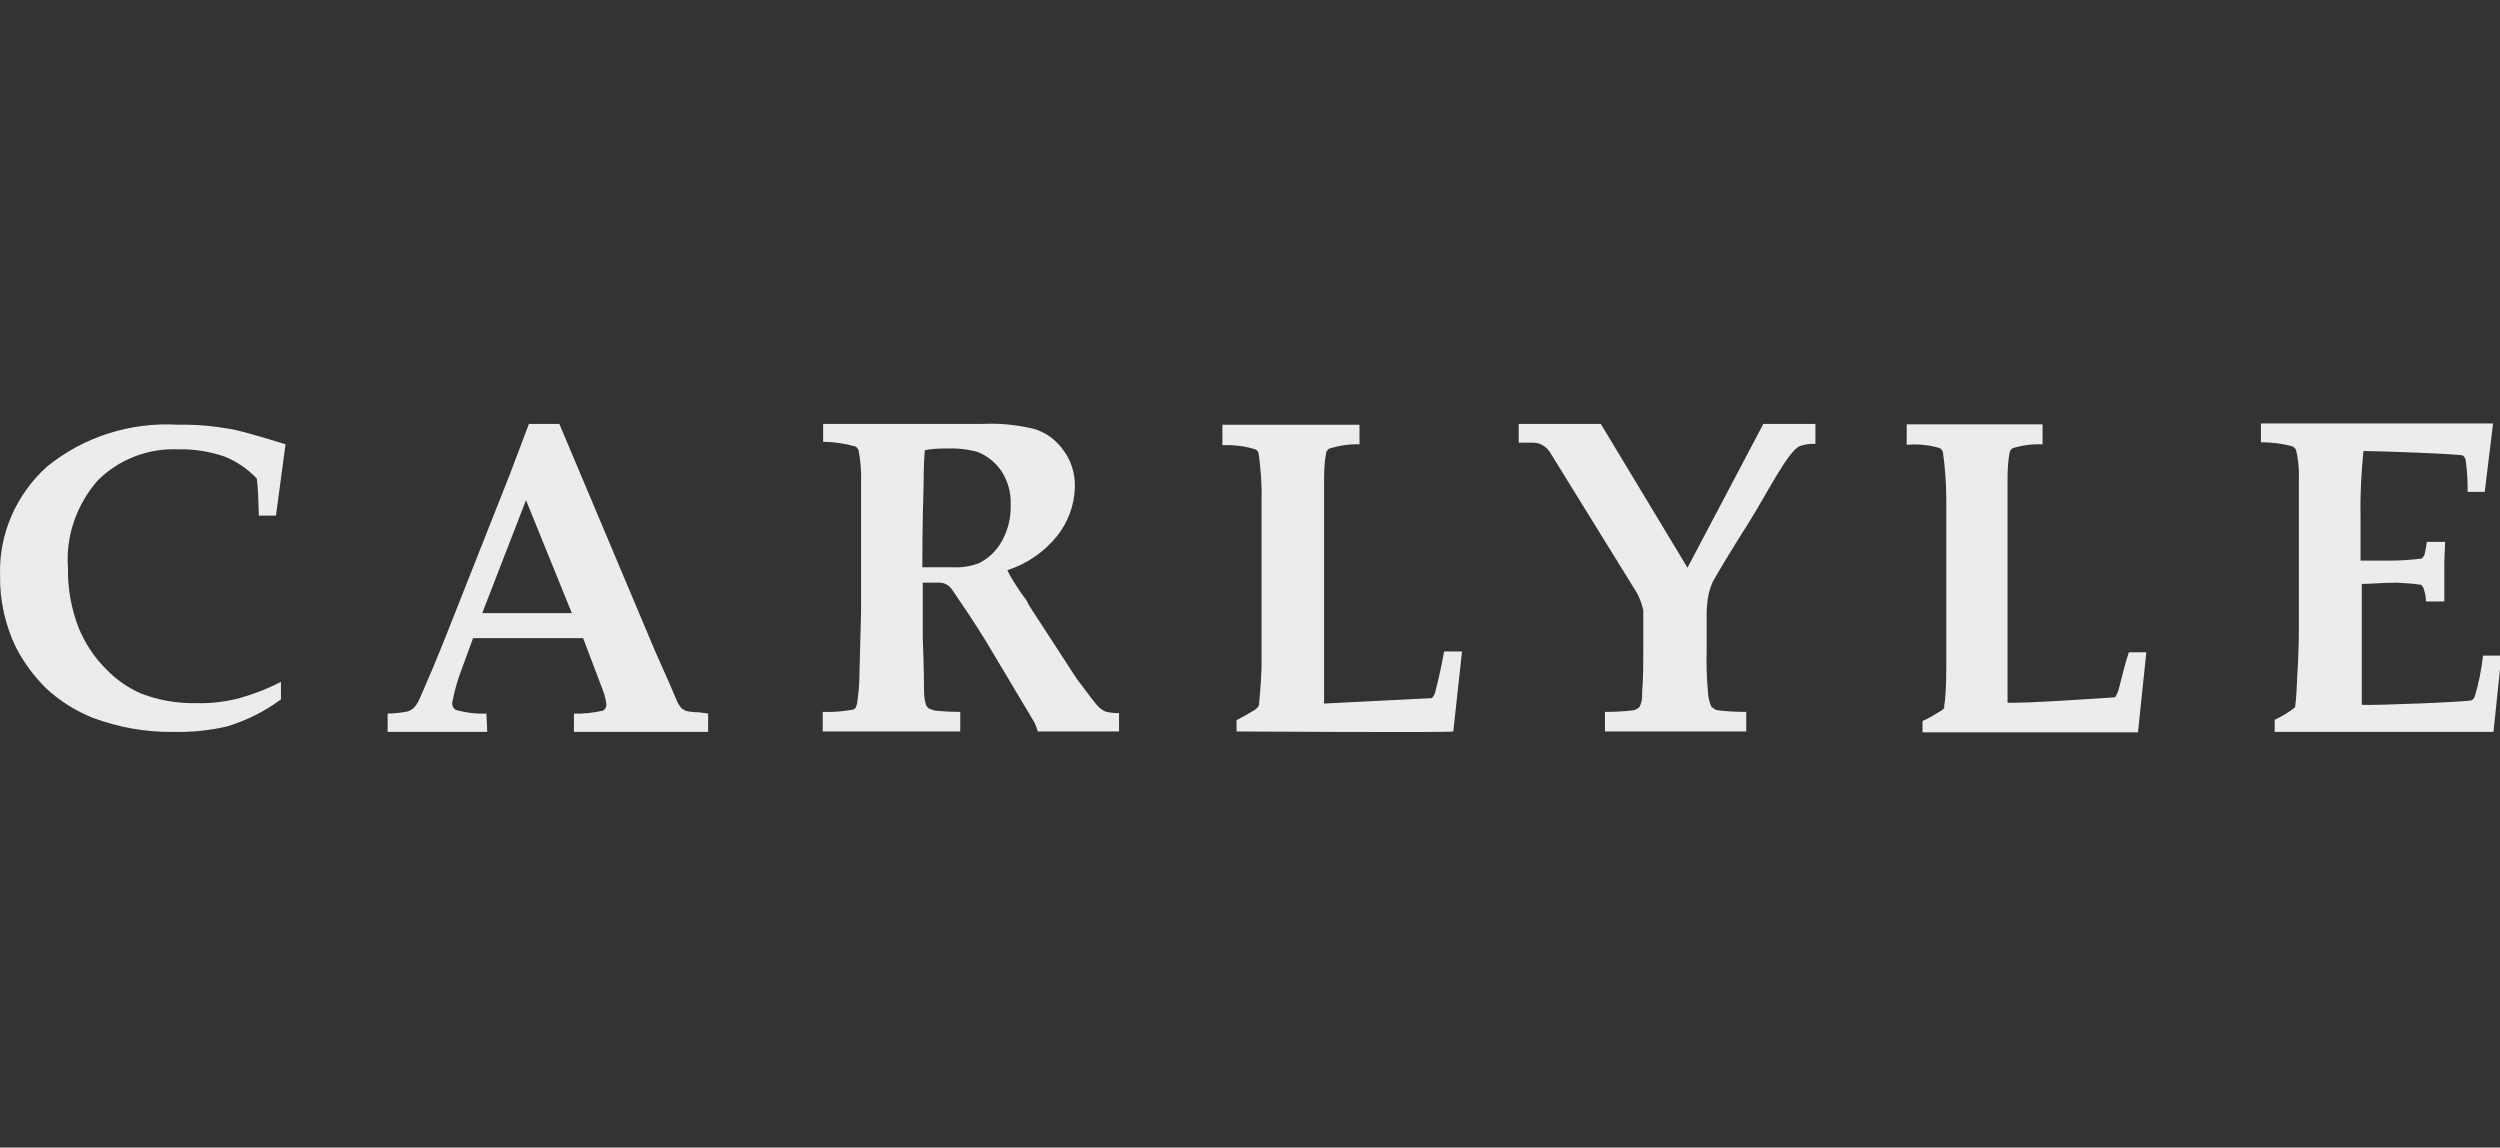 <svg xmlns="http://www.w3.org/2000/svg" fill="none" viewBox="0 0 183 84" height="84" width="183">
<rect x="0" y="0" width="183" height="84" fill="#333333" stroke="none"/>
<g clip-path="url(#clip0_15_246)">
<path fill="#EDECEC" d="M181.76 47.992C181.638 48.999 181.455 50.005 181.15 50.981C181.12 51.103 181.028 51.195 180.937 51.256C180.723 51.378 173.737 51.653 172.883 51.592V49.639V42.745C173.554 42.745 174.378 42.653 175.445 42.653C176.025 42.684 176.635 42.714 177.215 42.806C177.337 42.897 177.398 43.019 177.428 43.141C177.52 43.416 177.581 43.721 177.581 44.026H178.923V41.158L178.984 39.664H177.642C177.611 39.969 177.55 40.243 177.489 40.548C177.459 40.67 177.367 40.792 177.276 40.884C176.544 40.975 175.781 41.036 175.049 41.036H172.791V37.65C172.761 36.094 172.852 34.569 173.005 33.013C173.981 33.013 180.143 33.227 180.296 33.349C180.387 33.441 180.448 33.532 180.479 33.654C180.601 34.417 180.632 35.21 180.632 36.003H181.882L182.492 31H165.5V32.373C166.294 32.373 167.056 32.464 167.819 32.678C167.91 32.739 168.002 32.8 168.063 32.922C168.246 33.654 168.307 34.386 168.277 35.149V38.291V45.551C168.277 46.406 168.277 47.717 168.155 49.578C168.124 50.31 168.093 51.042 168.002 51.775C167.544 52.141 167.026 52.446 166.507 52.69V53.575H182.523L183.103 47.992H181.76ZM38.503 36.613L41.859 44.88H38.626H35.3L38.503 36.613ZM35.605 52.232C34.843 52.263 34.08 52.171 33.348 51.958C33.165 51.836 33.073 51.622 33.104 51.409C33.287 50.463 33.561 49.548 33.928 48.633L34.629 46.711H42.683L44.025 50.249C44.208 50.676 44.33 51.103 44.391 51.561C44.391 51.744 44.3 51.927 44.147 52.019C43.445 52.171 42.744 52.263 42.012 52.232V53.575H51.835V52.232L51.163 52.141C50.858 52.141 50.553 52.11 50.248 52.049C50.126 52.019 50.035 51.927 49.913 51.866C49.791 51.744 49.699 51.592 49.608 51.439L48.967 49.944L47.991 47.748L40.944 31.03H38.717L37.344 34.661L33.256 45.002C32.494 46.955 31.945 48.267 31.67 48.938C31.06 50.341 30.724 51.165 30.602 51.378C30.511 51.561 30.389 51.714 30.236 51.866C30.114 51.958 29.962 52.049 29.84 52.08C29.352 52.171 28.863 52.232 28.375 52.232V53.575H35.666L35.605 52.232ZM92.164 51.592C92.133 51.653 92.103 51.714 92.072 51.775C91.95 51.897 91.798 52.019 91.645 52.08C91.279 52.324 90.882 52.507 90.516 52.72V53.544C90.516 53.544 106.075 53.636 106.38 53.544L107.02 47.687H105.708C105.525 48.724 105.312 49.67 105.098 50.493C105.068 50.707 104.976 50.92 104.824 51.103C104.732 51.103 96.923 51.5 96.923 51.5V48.755V44.27V39.603V35.118C96.923 34.447 96.953 33.776 97.075 33.135C97.106 33.013 97.197 32.891 97.319 32.83C98.021 32.617 98.784 32.495 99.516 32.525V31.091H89.479V32.586C90.303 32.556 91.096 32.647 91.889 32.891C92.011 32.952 92.103 33.044 92.133 33.196C92.286 34.325 92.377 35.454 92.347 36.583V42.867V48.846C92.286 50.493 92.164 51.317 92.164 51.592ZM155.098 50.432C155.037 50.646 154.945 50.859 154.823 51.042C154.732 51.042 148.387 51.5 146.953 51.439V48.694V44.209V39.572V35.088C146.953 34.417 146.983 33.746 147.105 33.105C147.136 32.983 147.227 32.861 147.349 32.8C148.051 32.586 148.783 32.495 149.515 32.525V31.061H139.57V32.556C140.363 32.495 141.187 32.556 141.98 32.8C142.102 32.861 142.194 32.983 142.224 33.105C142.377 34.234 142.468 35.393 142.468 36.552V42.806V48.785C142.468 50.493 142.377 51.378 142.316 51.653C142.316 51.714 142.316 51.775 142.316 51.836C142.194 51.958 142.041 52.08 141.889 52.141C141.523 52.385 141.126 52.598 140.729 52.781V53.605H156.501L157.111 47.748H155.83C155.525 48.663 155.311 49.609 155.098 50.432ZM132.889 31.03H129.076L123.524 41.555L117.179 31.03H111.169V32.403H112.237C112.725 32.403 113.182 32.678 113.457 33.105L119.68 43.172C119.985 43.63 120.168 44.148 120.29 44.667V47.656C120.29 48.511 120.29 49.578 120.199 50.768C120.229 51.103 120.168 51.439 120.016 51.744C119.894 51.866 119.741 51.958 119.589 51.988C118.887 52.08 118.185 52.11 117.484 52.11V53.544H127.825V52.11C127.124 52.11 126.422 52.08 125.72 51.988C125.537 51.958 125.385 51.836 125.263 51.714C125.11 51.348 125.019 50.951 125.019 50.585C124.927 49.578 124.897 48.572 124.927 47.595V44.972C124.927 44.575 124.958 44.179 125.019 43.782C125.08 43.386 125.202 42.989 125.354 42.623C125.72 41.952 126.636 40.426 128.1 38.108C129.412 36.003 130.907 32.983 131.761 32.647C132.127 32.525 132.523 32.464 132.889 32.495V31.03ZM71.694 41.22C71.084 41.433 70.474 41.555 69.833 41.525H67.515C67.515 40.487 67.515 38.535 67.606 35.545C67.606 34.173 67.667 33.319 67.698 32.952C68.186 32.861 68.674 32.83 69.162 32.83C69.955 32.8 70.748 32.861 71.542 33.074C72.243 33.349 72.853 33.837 73.28 34.447C73.769 35.179 74.013 36.033 73.982 36.918C74.013 37.864 73.799 38.779 73.341 39.603C72.975 40.274 72.396 40.853 71.725 41.189L71.694 41.22ZM80.388 51.714C80.205 51.531 79.717 50.89 78.924 49.822C78.863 49.761 78.497 49.212 77.856 48.206L75.416 44.453L75.233 44.148C75.233 44.026 74.958 43.721 74.623 43.233C74.287 42.714 73.982 42.257 73.738 41.738C75.172 41.281 76.453 40.396 77.399 39.206C78.192 38.2 78.65 36.949 78.68 35.667C78.71 34.661 78.406 33.684 77.795 32.891C77.277 32.19 76.545 31.641 75.69 31.397C74.44 31.091 73.158 30.97 71.908 31.03H60.254V32.342C61.047 32.342 61.841 32.464 62.603 32.678C62.725 32.739 62.786 32.83 62.847 32.952C63 33.746 63.061 34.569 63.03 35.362V38.779V44.758L62.908 49.456C62.908 50.097 62.847 50.737 62.756 51.348C62.756 51.5 62.695 51.653 62.634 51.805C62.573 51.897 62.451 51.958 62.359 51.958C61.658 52.08 60.925 52.141 60.224 52.11V53.544H70.291V52.11C69.681 52.11 69.071 52.08 68.46 52.019C68.308 51.988 68.125 51.927 68.003 51.866C67.911 51.805 67.85 51.714 67.789 51.622C67.667 51.256 67.637 50.859 67.637 50.463C67.637 50.158 67.637 48.968 67.545 46.68V42.653H68.766C69.132 42.653 69.467 42.836 69.681 43.141C70.26 43.996 71.45 45.734 72.182 46.955L75.568 52.629C75.751 52.903 75.873 53.209 75.965 53.544H81.914V52.202C81.578 52.202 81.243 52.171 80.907 52.08C80.724 51.988 80.541 51.866 80.388 51.714ZM3.33 50.341C4.337 51.287 5.496 52.019 6.777 52.537C8.668 53.239 10.651 53.605 12.665 53.575C13.976 53.605 15.319 53.483 16.6 53.178C18.034 52.751 19.376 52.08 20.566 51.195V49.914C19.559 50.432 18.522 50.829 17.424 51.134C16.417 51.378 15.41 51.5 14.373 51.47C12.97 51.5 11.566 51.256 10.255 50.737C9.309 50.31 8.455 49.7 7.753 48.968C6.869 48.083 6.197 47.046 5.74 45.917C5.221 44.545 4.947 43.08 4.977 41.616C4.794 39.267 5.587 36.979 7.143 35.179C8.699 33.623 10.834 32.8 13.031 32.891C14.19 32.861 15.319 33.044 16.417 33.41C17.332 33.776 18.125 34.325 18.797 35.027C18.888 35.728 18.919 36.613 18.949 37.742H20.2L20.901 32.525C20.901 32.525 17.942 31.58 16.844 31.397C15.593 31.183 14.343 31.061 13.061 31.091C9.553 30.878 6.106 31.976 3.421 34.173C1.164 36.217 -0.087 39.115 0.005 42.104C-0.026 43.935 0.371 45.734 1.164 47.382C1.713 48.45 2.445 49.456 3.33 50.341Z"></path>
</g>
<defs>
<clipPath id="clip0_15_246">
<rect fill="white" height="84" width="183"></rect>
</clipPath>
</defs>
</svg>
